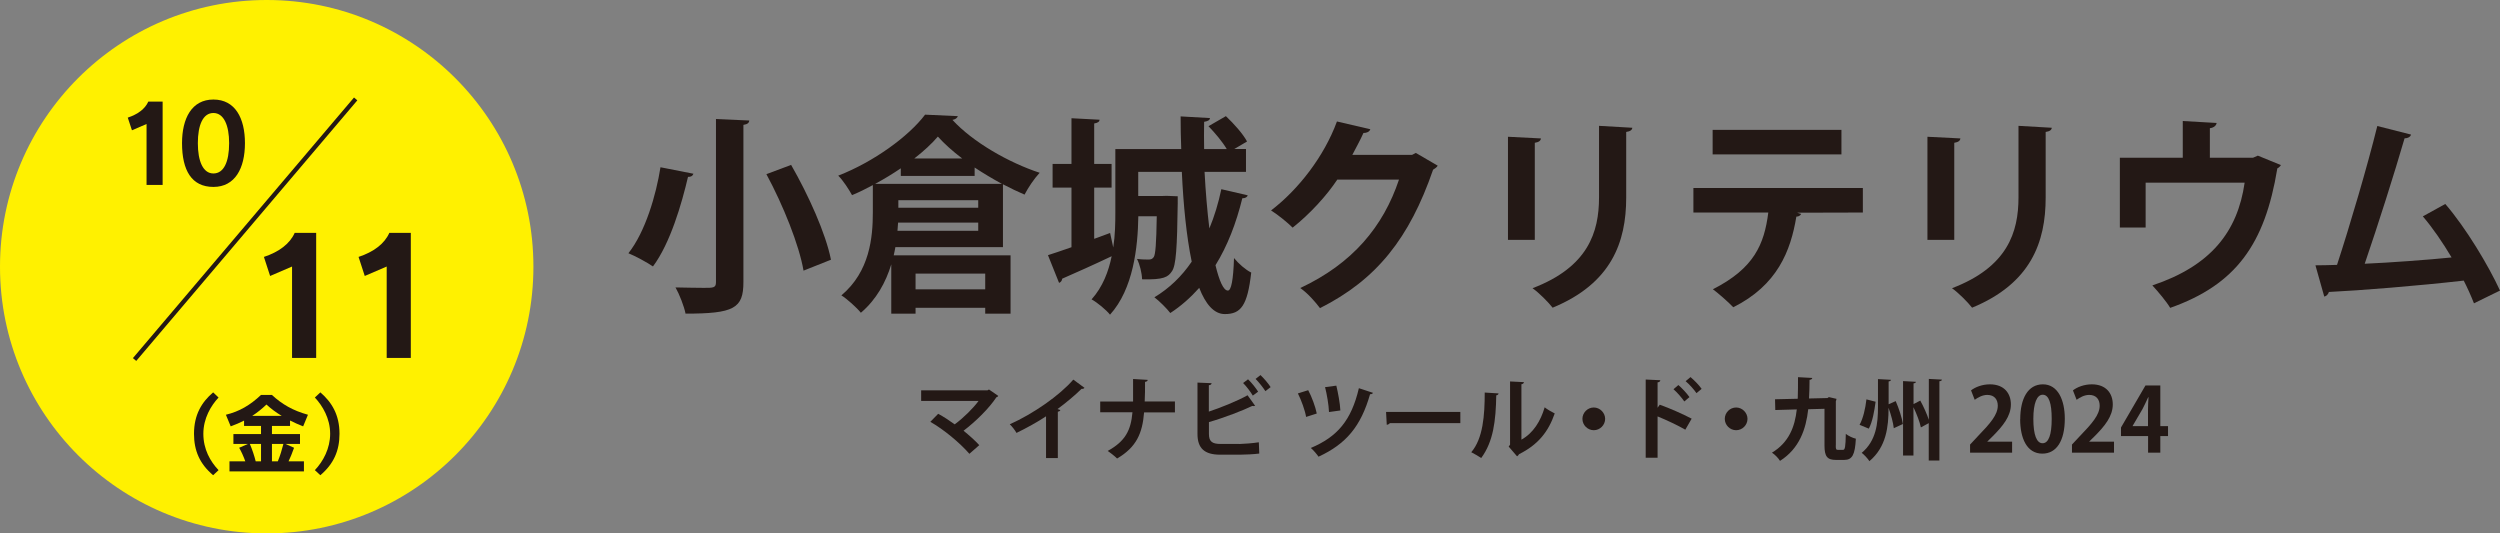 <?xml version="1.0" encoding="UTF-8"?>
<svg id="_レイヤー_2" data-name="レイヤー 2" xmlns="http://www.w3.org/2000/svg" viewBox="0 0 286.08 61.04">
  <rect x="0" y="0" width="286.08" height="61.04" fill="#808080" stroke="none"/>
  <defs>
    <style>
      .cls-1 {
        fill: #231815;
      }

      .cls-1, .cls-2 {
        stroke-width: 0px;
      }

      .cls-2 {
        fill: #fff100;
      }

      .cls-3 {
        fill: none;
        stroke: #231815;
        stroke-miterlimit: 10;
        stroke-width: .5px;
      }
    </style>
  </defs>
  <g id="_レイヤー_" data-name="&amp;lt;レイヤー&amp;gt;">
    <g>
      <g>
        <circle class="cls-2" cx="30.52" cy="30.52" r="30.52"/>
        <g>
          <path class="cls-1" d="m16.77,21.16v-6.97l-1.67.72-.48-1.45c1.15-.38,1.98-1,2.35-1.83h1.64v9.53h-1.83Z"/>
          <path class="cls-1" d="m24.42,21.39c-2.49,0-3.59-1.89-3.59-5.01,0-2.82,1.1-4.99,3.59-4.99s3.61,2.13,3.61,4.99-1.12,5.01-3.61,5.01Zm0-8.46c-1.2,0-1.78,1.39-1.78,3.45s.59,3.47,1.78,3.47,1.8-1.32,1.8-3.47c0-2.02-.6-3.45-1.8-3.45Z"/>
        </g>
        <g>
          <path class="cls-1" d="m24.39,54.38c-1.54-1.3-2.19-2.81-2.19-4.74,0-2.18.88-3.62,2.19-4.74l.62.59c-.88.94-1.74,2.39-1.74,4.15s.78,3.15,1.74,4.16l-.62.58Z"/>
          <path class="cls-1" d="m34.69,48.79c-.53-.21-1.03-.43-1.5-.67v.62h-2.07v.93h3.21v1.13h-1.67l.99.44c-.22.63-.44,1.15-.63,1.55h1.76v1.15h-8.52v-1.15h1.81c-.17-.49-.43-1.07-.7-1.55l1-.44h-1.66v-1.13h3.16v-.93h-1.94v-.61c-.47.24-.98.46-1.53.66l-.55-1.33c1.53-.37,2.76-1.08,4.02-2.27h1.24c1.19,1.09,2.41,1.79,4.13,2.27l-.55,1.33Zm-4.82,2.01h-1.28c.28.65.52,1.38.67,1.99h.61v-1.99Zm.62-4.51c-.5.48-1.03.91-1.63,1.3h3.38c-.65-.39-1.23-.82-1.75-1.3Zm.63,4.51v1.99h.67c.27-.64.46-1.3.64-1.99h-1.31Z"/>
          <path class="cls-1" d="m36.66,54.38l-.63-.58c.96-1.01,1.75-2.49,1.75-4.16,0-1.76-.87-3.21-1.75-4.15l.63-.59c1.3,1.12,2.19,2.56,2.19,4.74,0,1.93-.66,3.44-2.19,4.74Z"/>
        </g>
        <g>
          <path class="cls-1" d="m33.42,40.95v-10.45l-2.51,1.08-.71-2.18c1.72-.57,2.97-1.5,3.52-2.75h2.46v14.31h-2.75Z"/>
          <path class="cls-1" d="m44.25,40.95v-10.45l-2.51,1.08-.71-2.18c1.72-.57,2.97-1.5,3.52-2.75h2.46v14.31h-2.75Z"/>
        </g>
        <line class="cls-3" x1="15.4" y1="41.14" x2="40.7" y2="11.32"/>
      </g>
      <g>
        <path class="cls-1" d="m79.35,19.88c-.07.24-.29.38-.62.36-.72,3.07-2.02,7.58-4.01,10.25-.7-.48-2.04-1.2-2.81-1.51,1.94-2.45,3.17-6.67,3.67-9.84l3.77.74Zm2.57-6.26l3.82.17c-.02.26-.19.43-.67.5v18c0,3-1.08,3.6-6.62,3.6-.17-.84-.7-2.21-1.15-3,1.15.02,2.42.05,3.24.05,1.1,0,1.39,0,1.39-.65V13.61Zm10.03,17.35c-.5-2.93-2.33-7.49-4.25-11.04l2.83-1.06c1.97,3.43,3.96,7.82,4.56,10.85l-3.14,1.25Z"/>
        <path class="cls-1" d="m114.75,28.28h-12.29c-.05.31-.12.62-.19.94h13.37v6.67h-2.9v-.67h-7.97v.67h-2.78v-5.64c-.62,2.04-1.7,4.03-3.48,5.54-.43-.55-1.63-1.63-2.23-1.99,3.26-2.74,3.6-6.65,3.6-9.5v-3.12c-.79.43-1.58.82-2.38,1.15-.34-.62-1.03-1.7-1.58-2.23,4.06-1.58,8.06-4.49,9.94-6.98l3.75.17c-.07.22-.31.38-.62.43,2.33,2.54,6.46,4.9,9.98,6.05-.65.7-1.3,1.68-1.73,2.5-.79-.34-1.63-.74-2.47-1.18v7.2Zm-11.67-8.16v-.86c-.91.62-1.9,1.22-2.93,1.78h14.5c-1.06-.58-2.11-1.2-3.12-1.87v.96h-8.45Zm-.38,6.29h9.24v-.94h-9.17l-.07.94Zm.1-3.5v.86h9.14v-.86h-9.14Zm7.3-4.78c-1.08-.82-2.04-1.68-2.78-2.5-.7.82-1.61,1.66-2.69,2.5h5.47Zm2.64,13.18h-7.97v1.8h7.97v-1.8Z"/>
        <path class="cls-1" d="m137.84,19.66c.12,2.28.31,4.51.55,6.48.58-1.39,1.03-2.88,1.37-4.49l3.02.7c-.05.19-.26.34-.62.34-.7,2.86-1.7,5.45-3.07,7.66.43,1.78.91,2.9,1.42,2.9.38,0,.62-1.2.7-3.72.53.65,1.32,1.34,1.97,1.66-.43,3.79-1.18,4.75-3.02,4.75-1.25,0-2.21-1.15-2.93-3-.98,1.1-2.09,2.09-3.31,2.88-.38-.5-1.27-1.39-1.82-1.8,1.68-1.01,3.12-2.38,4.27-4.08-.6-2.88-.96-6.53-1.13-10.27h-4.99v2.76h2.69l.53-.02,1.3.05v.79c-.07,5.11-.19,7.15-.67,7.8-.43.65-.94.98-3.41.91-.02-.72-.26-1.7-.58-2.33.58.07,1.08.07,1.34.07s.43-.07.58-.29c.19-.31.29-1.46.34-4.66h-2.11c-.05,3.55-.58,8.33-3.24,11.26-.41-.53-1.51-1.44-2.11-1.75,1.27-1.42,1.94-3.17,2.3-4.94-2.06.98-4.22,1.94-5.66,2.57-.02.24-.17.41-.36.48l-1.27-3.17c.74-.24,1.68-.55,2.69-.91v-6.82h-2.16v-2.71h2.16v-5.23l3.22.17c-.02.22-.19.36-.62.43v4.63h1.99v2.71h-1.99v5.86l1.82-.67.36,1.66c.22-1.42.24-2.81.24-4.06v-7.2h7.54c-.05-1.27-.07-2.52-.07-3.74l3.36.19c-.02.24-.24.36-.67.43-.02,1.01-.02,2.06,0,3.12h2.59c-.48-.82-1.32-1.82-2.09-2.62l1.99-1.15c.91.86,1.97,2.04,2.42,2.9l-1.46.86h1.34v2.62h-4.7Z"/>
        <path class="cls-1" d="m164.52,18.96c-.1.19-.34.34-.53.46-2.71,7.85-6.46,12.58-12.94,15.84-.5-.67-1.39-1.7-2.26-2.3,6-2.81,9.5-7.03,11.3-12.41h-7.06c-1.2,1.82-3.14,3.94-5.11,5.5-.58-.58-1.66-1.46-2.47-1.97,3.12-2.38,6.07-6.17,7.54-10.18l3.82.89c-.1.29-.41.43-.79.43-.38.86-.86,1.7-1.27,2.5h6.84l.43-.22,2.5,1.46Z"/>
        <path class="cls-1" d="m172.56,27.46v-11.81l3.77.19c-.02.26-.24.43-.7.5v11.11h-3.07Zm14.23-12.84c-.02.24-.22.41-.7.48v7.51c0,5.09-1.68,9.82-8.42,12.6-.46-.6-1.58-1.73-2.3-2.23,6.36-2.42,7.61-6.41,7.61-10.39v-8.19l3.82.22Z"/>
        <path class="cls-1" d="m213.17,24.32l-7.54.02.48.14c-.07.14-.24.31-.55.31-.65,3.94-2.18,7.85-7.22,10.37-.46-.5-1.68-1.58-2.33-2.06,4.73-2.4,5.88-5.16,6.34-8.78h-8.57v-2.81h19.39v2.81Zm-2.45-6.65h-14.74v-2.81h14.74v2.81Z"/>
        <path class="cls-1" d="m220.56,27.46v-11.81l3.77.19c-.02.26-.24.43-.7.5v11.11h-3.07Zm14.23-12.84c-.02.24-.22.41-.7.48v7.51c0,5.09-1.68,9.82-8.42,12.6-.46-.6-1.58-1.73-2.3-2.23,6.36-2.42,7.61-6.41,7.61-10.39v-8.19l3.82.22Z"/>
        <path class="cls-1" d="m249.79,13.85l3.86.22c-.02.26-.29.55-.77.6v3.38h4.94l.55-.24,2.64,1.08c-.07.12-.22.29-.41.38-1.42,8.67-4.73,13.3-12.26,15.96-.41-.7-1.39-1.87-2.04-2.57,6.67-2.23,9.75-6.12,10.56-11.76h-11.33v5.14h-2.95v-7.99h7.2v-4.2Z"/>
        <path class="cls-1" d="m283.11,34.73c-.38-.96-.77-1.82-1.18-2.62-5.26.6-11.88,1.13-15.43,1.3-.07.26-.29.48-.53.53l-1.01-3.58c.7,0,1.54-.02,2.47-.05,1.46-4.46,3.48-11.31,4.61-15.89l3.86.98c-.07.26-.36.43-.74.43-1.18,4.06-3,9.79-4.56,14.35,2.83-.12,7.42-.46,9.94-.72-1.01-1.7-2.18-3.41-3.29-4.7l2.57-1.42c2.38,2.76,4.97,7.1,6.26,9.91l-2.98,1.46Z"/>
      </g>
      <g>
        <path class="cls-1" d="m114.23,45.3c-.03.08-.1.13-.21.16-.84,1.27-2.37,2.78-3.76,3.83.6.48,1.36,1.16,1.8,1.65l-1.13.99c-1.13-1.29-2.93-2.78-4.47-3.66l.9-.92c.61.33,1.28.77,1.89,1.21,1.06-.79,2.12-1.85,2.73-2.68h-6.57v-1.21h7.59l.17-.1,1.06.73Z"/>
        <path class="cls-1" d="m124.09,44.39c-.06.08-.16.12-.33.11-.79.77-1.78,1.6-2.75,2.31.11.03.22.08.33.11-.03.09-.12.17-.29.19v5.31h-1.35v-4.78c-.91.61-2.26,1.36-3.38,1.9-.16-.29-.51-.75-.77-.99,2.66-1.18,5.71-3.3,7.27-5.11l1.28.94Z"/>
        <path class="cls-1" d="m134.45,47.19h-3.53c-.19,2.39-.87,3.98-3.09,5.28-.25-.26-.74-.64-1.07-.87,2.03-1.12,2.65-2.37,2.83-4.42h-3.69v-1.23h3.76c0-.37,0-1.5,0-2.58l1.68.1c-.02.13-.11.2-.31.23,0,.81,0,1.56-.04,2.24h3.46v1.23Z"/>
        <path class="cls-1" d="m141.8,50.81c.53-.01,1.66-.1,2.25-.2.02.42.03.87.05,1.29-.56.08-1.67.13-2.19.13h-2.29c-1.78,0-2.59-.73-2.59-2.36v-5.89l1.62.07c-.02.12-.09.21-.32.23v3.02c1.3-.43,3.24-1.2,4.43-1.87l.87,1.21s-.1.03-.16.03-.11-.01-.17-.02c-.97.48-3.23,1.36-4.96,1.85v1.37c0,.85.38,1.13,1.31,1.13h2.15Zm1.02-7.4c.41.38.9,1.01,1.15,1.41l-.61.45c-.22-.39-.75-1.09-1.11-1.44l.57-.43Zm1.42-.49c.41.39.92.99,1.16,1.38l-.6.46c-.24-.39-.77-1.05-1.12-1.4l.56-.44Z"/>
        <path class="cls-1" d="m149.7,44.65c.39.71.84,1.93.98,2.67l-1.22.39c-.11-.71-.56-1.95-.94-2.69l1.18-.37Zm7.41.31c-.04.09-.15.16-.33.15-1.05,3.67-2.73,5.69-5.9,7.15-.17-.26-.59-.76-.88-1,3.02-1.27,4.63-3.13,5.5-6.84l1.61.53Zm-4.19-.83c.18.75.43,2.04.46,2.84l-1.3.18c-.03-.82-.25-2.08-.45-2.85l1.29-.17Z"/>
        <path class="cls-1" d="m158.61,47.14h8.5v1.28h-8.07c-.06.1-.2.17-.35.19l-.08-1.48Z"/>
        <path class="cls-1" d="m171.48,45.02c0,.11-.1.2-.26.22-.05,2.92-.33,5.28-1.72,7.17-.29-.19-.78-.48-1.14-.66,1.35-1.58,1.54-4.22,1.54-6.83l1.59.1Zm2.62,5.29c1.36-.75,2.2-2.13,2.66-3.7.26.22.84.55,1.15.7-.73,2.11-1.92,3.59-4.08,4.66-.05.1-.15.2-.23.25l-.96-1.12.16-.21v-7.24l1.59.08c-.02.11-.09.21-.29.24v6.33Z"/>
        <path class="cls-1" d="m183.68,47.93c0,.71-.59,1.3-1.3,1.3s-1.3-.59-1.3-1.3.59-1.3,1.3-1.3,1.3.61,1.3,1.3Z"/>
        <path class="cls-1" d="m192.87,49.18c-.84-.49-2.18-1.12-3.19-1.53v4.73h-1.36v-8.95l1.67.08c0,.12-.09.22-.31.25v2.9l.25-.35c1.12.4,2.65,1.07,3.65,1.6l-.72,1.25Zm-.81-5.12c.39.33.95.93,1.27,1.38l-.59.5c-.26-.39-.84-1.06-1.24-1.4l.56-.48Zm1.39-.91c.43.37.99.93,1.27,1.35l-.59.49c-.25-.38-.83-1.03-1.24-1.37l.56-.47Z"/>
        <path class="cls-1" d="m199.97,47.93c0,.71-.59,1.3-1.3,1.3s-1.3-.59-1.3-1.3.59-1.3,1.3-1.3,1.3.61,1.3,1.3Z"/>
        <path class="cls-1" d="m210.07,50.98c0,.43.04.5.26.5h.57c.23,0,.29-.33.32-1.83.29.23.81.48,1.15.55-.1,1.83-.4,2.43-1.34,2.43h-.94c-.99,0-1.31-.39-1.31-1.65v-4.2l-1.86.05c-.26,2.28-1,4.49-3.23,5.91-.19-.32-.57-.71-.92-.94,1.94-1.17,2.62-2.96,2.84-4.95l-2.46.07-.03-1.23,2.6-.06c.03-.81.03-1.65.03-2.47l1.63.09c-.01.12-.11.19-.31.22,0,.69-.02,1.4-.06,2.13l2.11-.05.16-.11.87.2c0,.09-.04.21-.07.27v5.06Z"/>
        <path class="cls-1" d="m212.79,48.62c.42-.75.67-1.88.79-2.92l1.05.27c-.14,1.05-.36,2.32-.78,3.08l-1.06-.44Zm3.33-2.36l.81-.36c.37.85.72,1.92.82,2.62l-1.04.48c-.06-.6-.31-1.52-.59-2.31h-.01c0,2.11-.24,4.45-2.19,6.08-.18-.29-.61-.75-.88-.95,1.68-1.4,1.86-3.42,1.86-5.2v-3.24l1.48.08c0,.1-.08.16-.26.19v2.61Zm4.59-2.9l1.51.08c-.01.1-.09.16-.29.19v9.07h-1.22v-4.28l-.9.49c-.12-.61-.48-1.54-.85-2.31v5.53h-1.19v-8.52l1.47.08c0,.09-.08.16-.27.18v2.37l.77-.4c.38.68.76,1.54.98,2.2v-4.68Z"/>
        <path class="cls-1" d="m230.25,51.8h-4.81v-.93l.86-.92c1.46-1.51,2.31-2.49,2.31-3.53,0-.67-.36-1.23-1.2-1.23-.56,0-1.08.3-1.44.56l-.42-1.08c.48-.37,1.27-.69,2.16-.69,1.65,0,2.4,1.05,2.4,2.3,0,1.36-.93,2.48-2.05,3.61l-.64.63v.02h2.83v1.25Z"/>
        <path class="cls-1" d="m231.18,47.97c0-2.34.87-3.99,2.59-3.99s2.51,1.79,2.51,3.93c0,2.54-.95,4-2.57,4-1.79,0-2.54-1.79-2.54-3.94Zm2.56,2.75c.69,0,1.04-.98,1.04-2.78s-.32-2.77-1.03-2.77c-.65,0-1.07.94-1.07,2.77s.38,2.78,1.05,2.78h0Z"/>
        <path class="cls-1" d="m241.91,51.8h-4.81v-.93l.86-.92c1.46-1.51,2.31-2.49,2.31-3.53,0-.67-.36-1.23-1.2-1.23-.56,0-1.08.3-1.44.56l-.42-1.08c.48-.37,1.27-.69,2.16-.69,1.65,0,2.4,1.05,2.4,2.3,0,1.36-.93,2.48-2.05,3.61l-.64.63v.02h2.83v1.25Z"/>
        <path class="cls-1" d="m247.2,51.8h-1.39v-1.9h-3.1v-.98l2.8-4.81h1.7v4.65h.88v1.14h-.88v1.9Zm-3.16-3.04h1.76v-1.91c0-.45.03-.94.06-1.39h-.04c-.23.49-.42.92-.65,1.35l-1.13,1.93v.02Z"/>
      </g>
    </g>
  </g>
</svg>